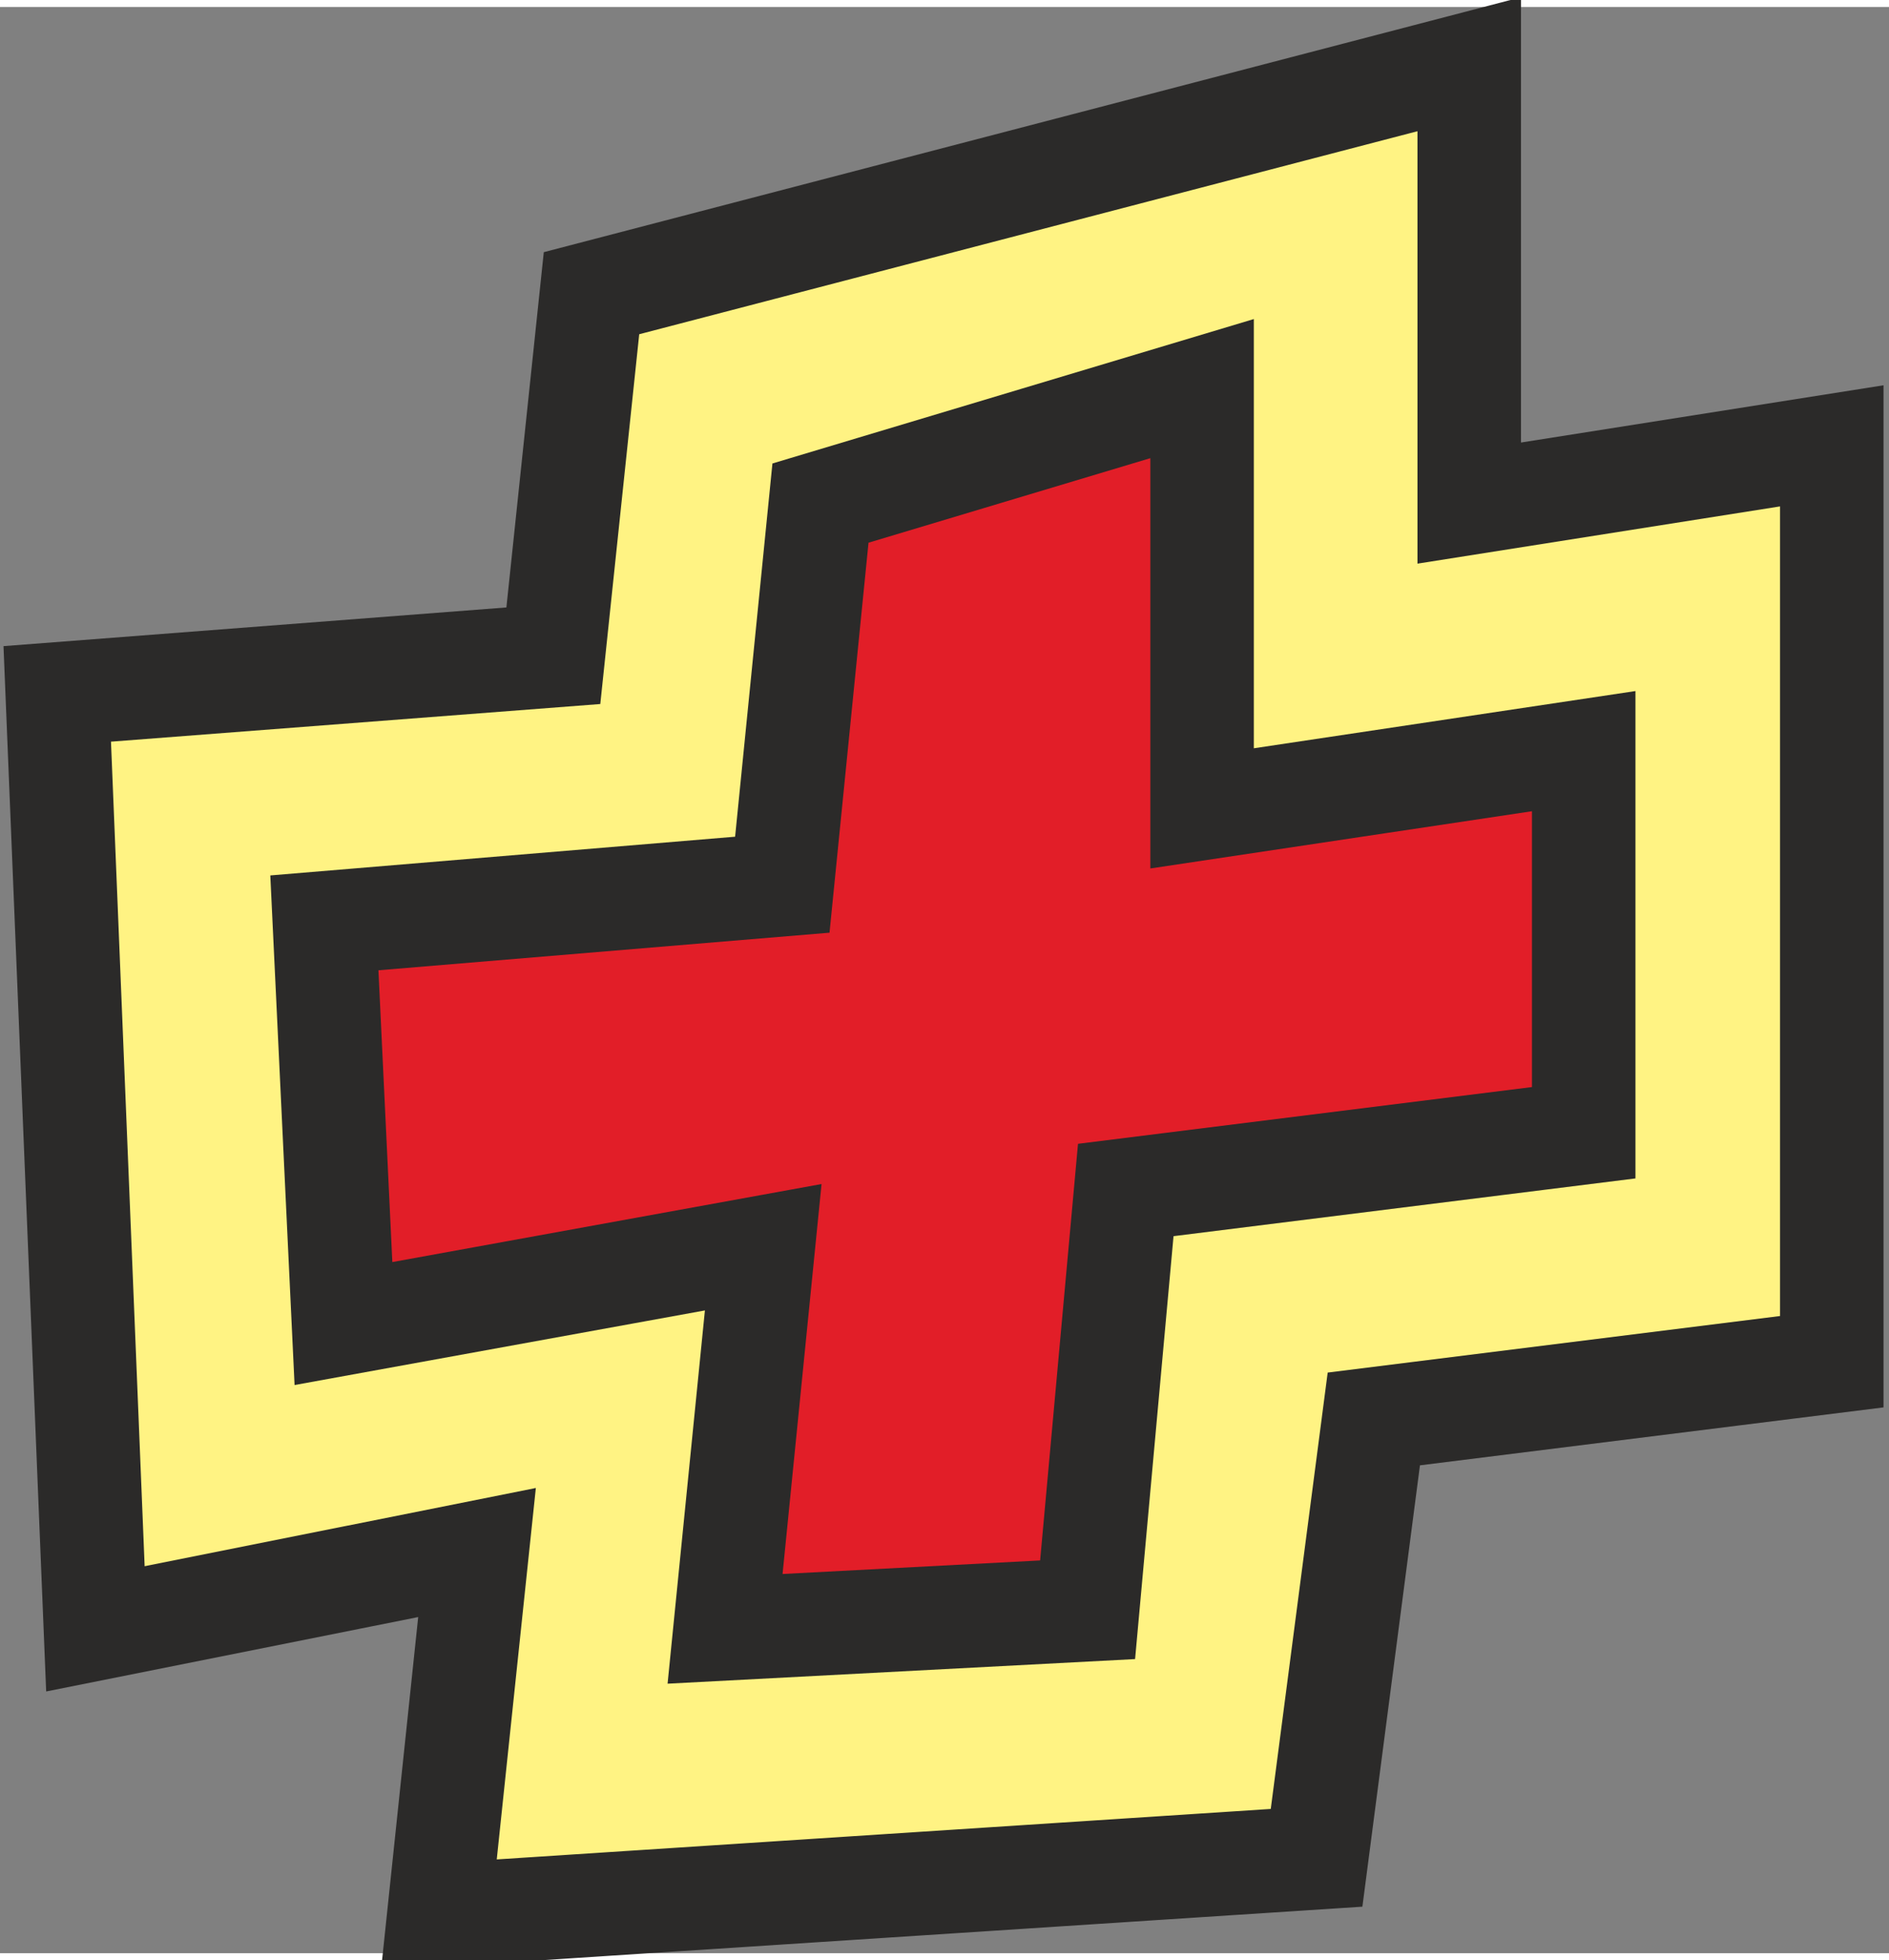 <?xml version="1.0" encoding="UTF-8"?>
<!DOCTYPE svg PUBLIC "-//W3C//DTD SVG 1.1//EN" "http://www.w3.org/Graphics/SVG/1.1/DTD/svg11.dtd">
<!-- Creator: CorelDRAW 2017 -->
<svg xmlns="http://www.w3.org/2000/svg" xml:space="preserve" width="9.626mm" height="9.989mm" version="1.1" style="shape-rendering:geometricPrecision; text-rendering:geometricPrecision; image-rendering:optimizeQuality; fill-rule:evenodd; clip-rule:evenodd"
viewBox="0 0 99 102"
 xmlns:xlink="http://www.w3.org/1999/xlink">
 <rect x="0" y="0" width="99" height="102" fill="#808080" stroke="none"/>
 <defs>
  <style type="text/css">
   <![CDATA[
    .str0 {stroke:#2B2A29;stroke-width:5.424}
    .fil0 {fill:#FFF383}
    .fil1 {fill:#E21E28}
   ]]>
  </style>
 </defs>
 <g id="main_x0020_content">
  <g id="_2709514455152">
   <a xlink:href="javascript: parent.show( 'nothelferkurse' );">
    <g>
     <polygon class="fil0 str0" points="77,26 96,23 96,71 72,74 69,97 23,100 25,81 5,85 3,36 29,34 31,15 77,3 "/>
    </g>
    <polygon class="fil1 str0" points="43,26 41,46 17,48 18,69 40,65 38,85 57,84 59,62 83,59 83,39 63,42 63,20 "/>
   </a>
  </g>
 </g>
</svg>
